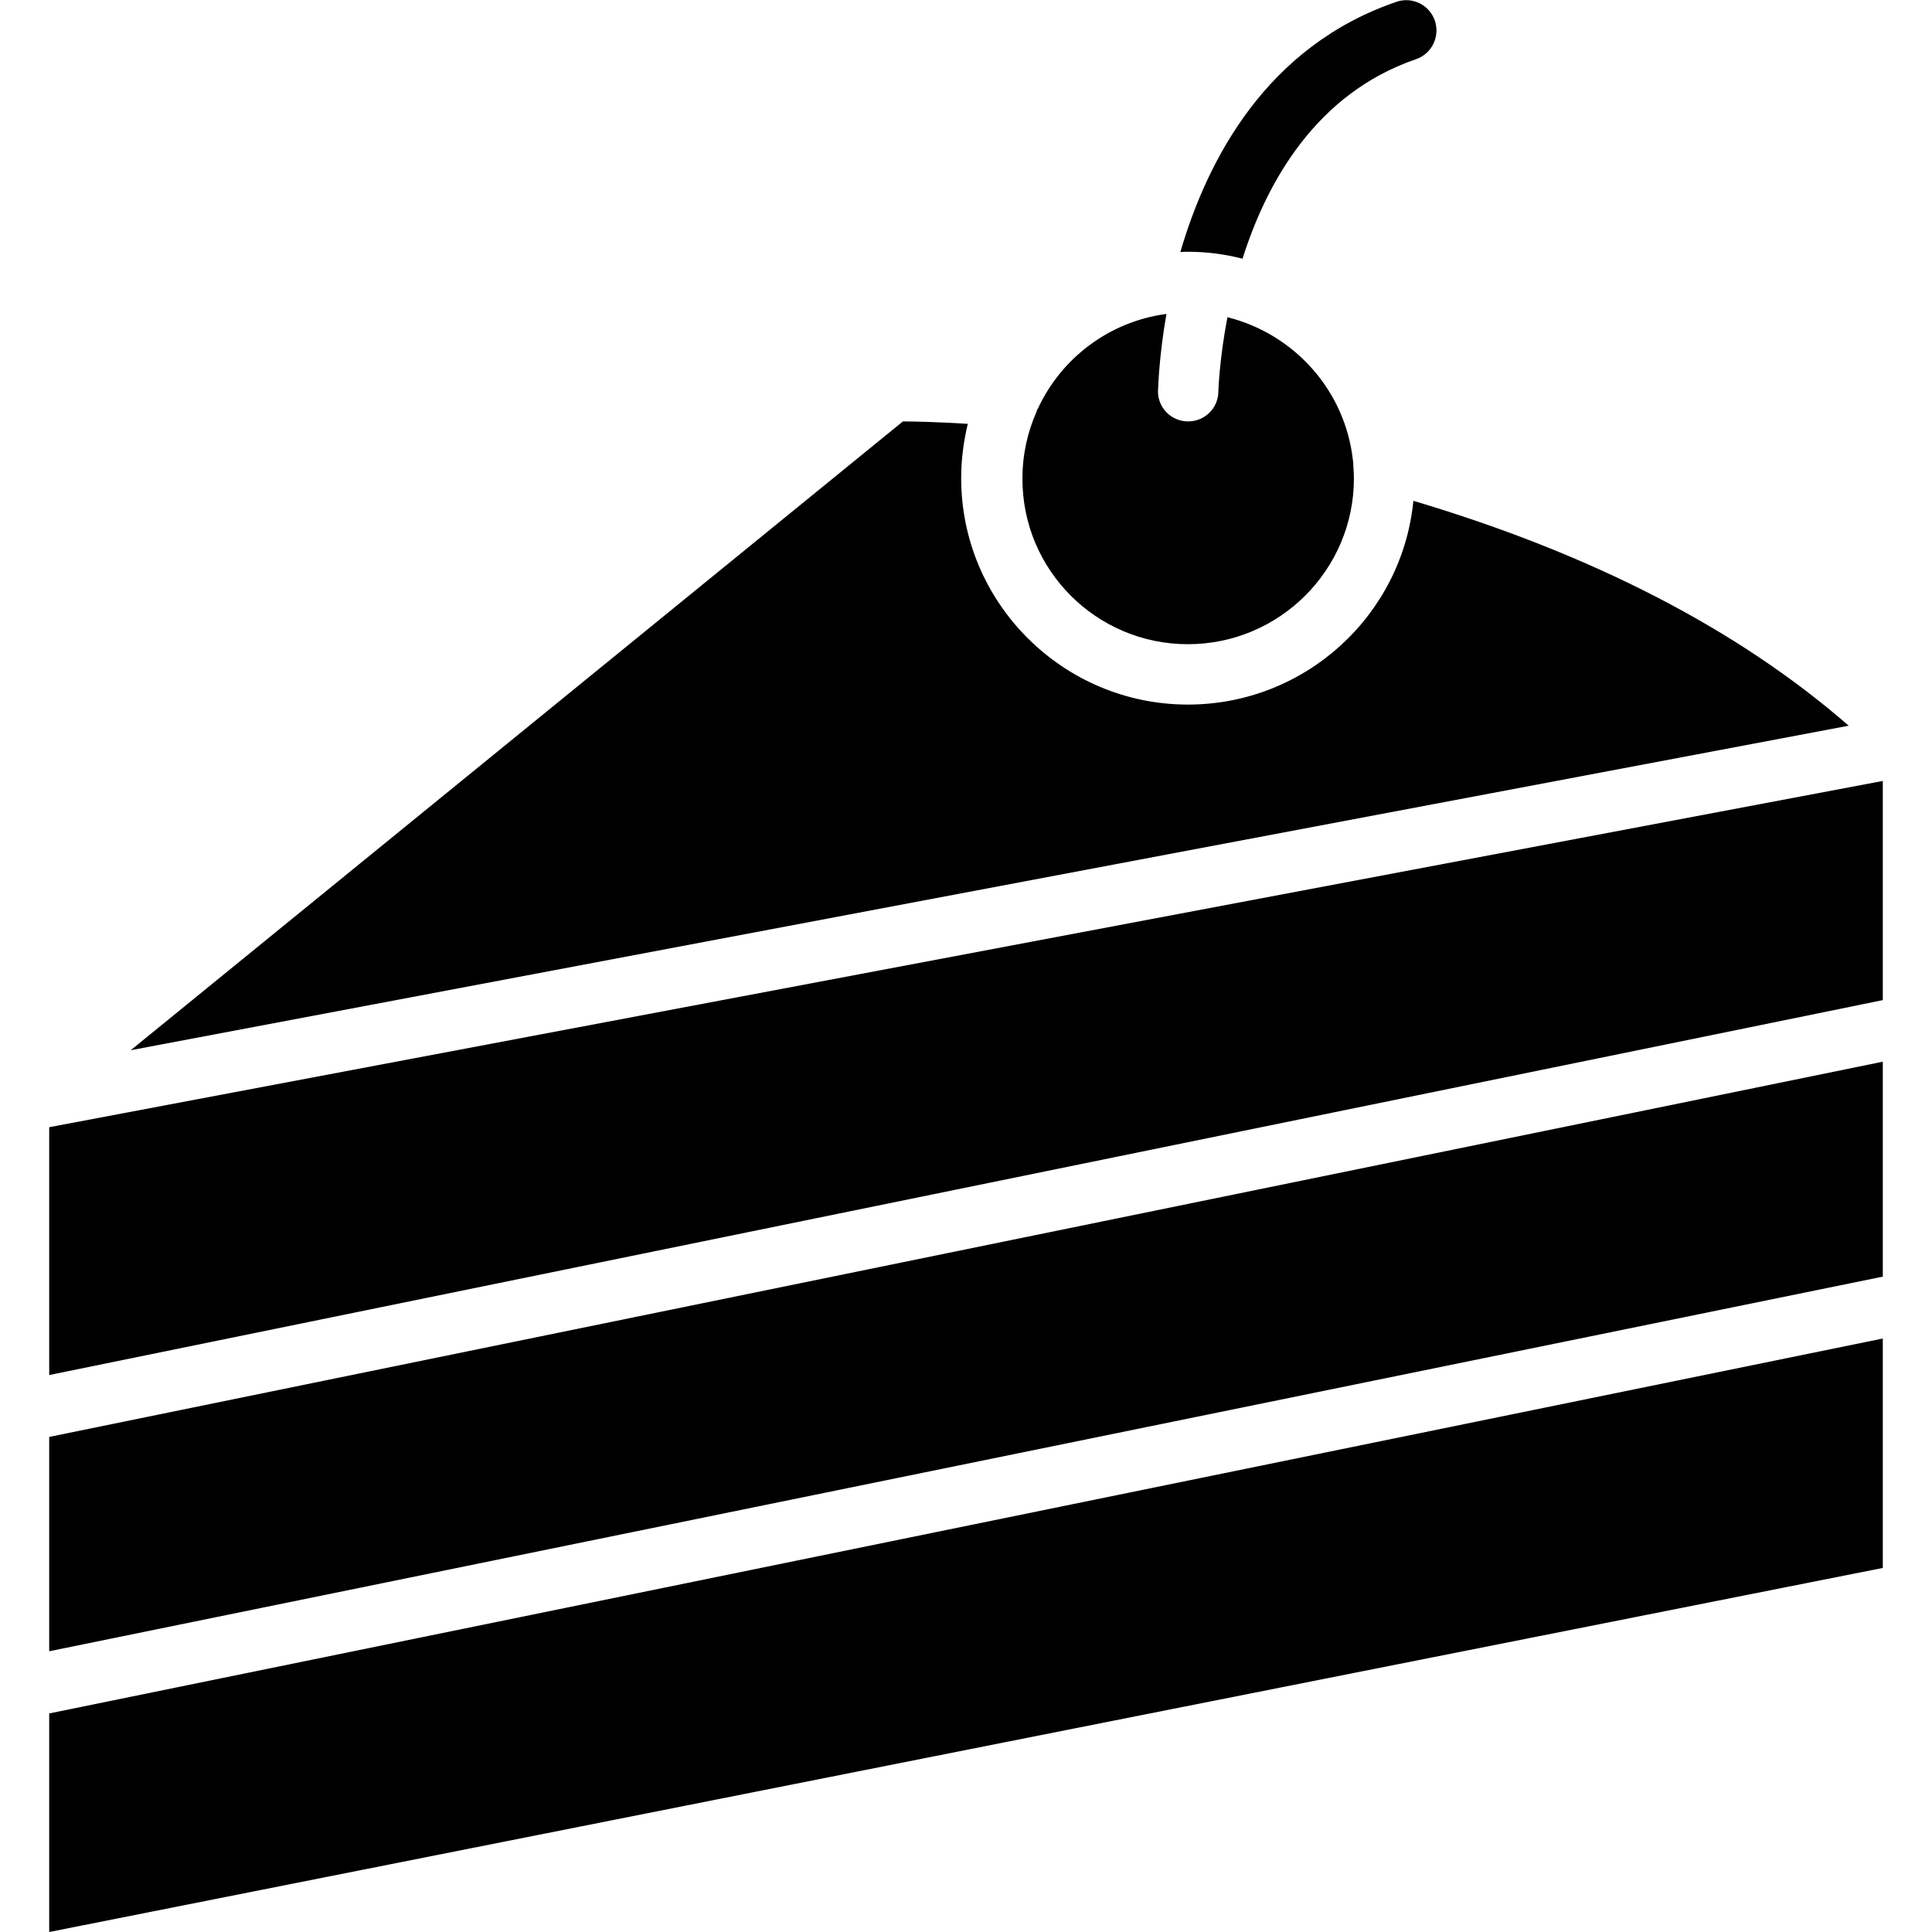 <svg xmlns="http://www.w3.org/2000/svg" id="Layer_1" enable-background="new 0 0 64 64" viewBox="0 0 64 64"><polygon points="1.63 37.34 1.63 45.55 62.37 33.13 62.37 25.87"/><polygon points="1.63 54.7 62.37 42.29 62.37 35.17 1.63 47.6"/><polygon points="1.63 64 62.37 51.94 62.37 44.34 1.63 56.76"/><path d="M39.35,21.34c3.03,0,5.5-2.46,5.5-5.49c0-0.14-0.01-0.28-0.02-0.42c0-0.06,0-0.11-0.01-0.16c-0.25-2.33-1.94-4.2-4.15-4.76
		h-0.01c-0.27,1.41-0.3,2.44-0.3,2.47c-0.01,0.55-0.46,0.98-1,0.98c-0.01,0-0.01,0-0.02,0c-0.55-0.01-0.99-0.46-0.98-1.01
		c0.01-0.13,0.03-1.13,0.28-2.55c-1.9,0.25-3.49,1.47-4.26,3.14c-0.02,0.02-0.03,0.05-0.04,0.08v0.01c-0.3,0.68-0.47,1.42-0.47,2.22
		C33.86,18.88,36.32,21.34,39.35,21.34z"/><path d="M46.82 16.59c-.37 3.79-3.58 6.75-7.47 6.75-4.13 0-7.51-3.36-7.51-7.5 0-.62.08-1.22.22-1.8-1-.06-1.75-.08-2.15-.08L4.33 34.79l56.91-10.75C57.57 20.84 52.73 18.35 46.82 16.59zM41.16 8.57c.81-2.56 2.45-5.48 5.75-6.61.52-.18.8-.75.62-1.28-.18-.52-.75-.8-1.27-.62C41.96 1.53 40 5.27 39.1 8.35c.08-.01.17-.01.25-.01C39.98 8.34 40.58 8.42 41.16 8.57z"/></svg>